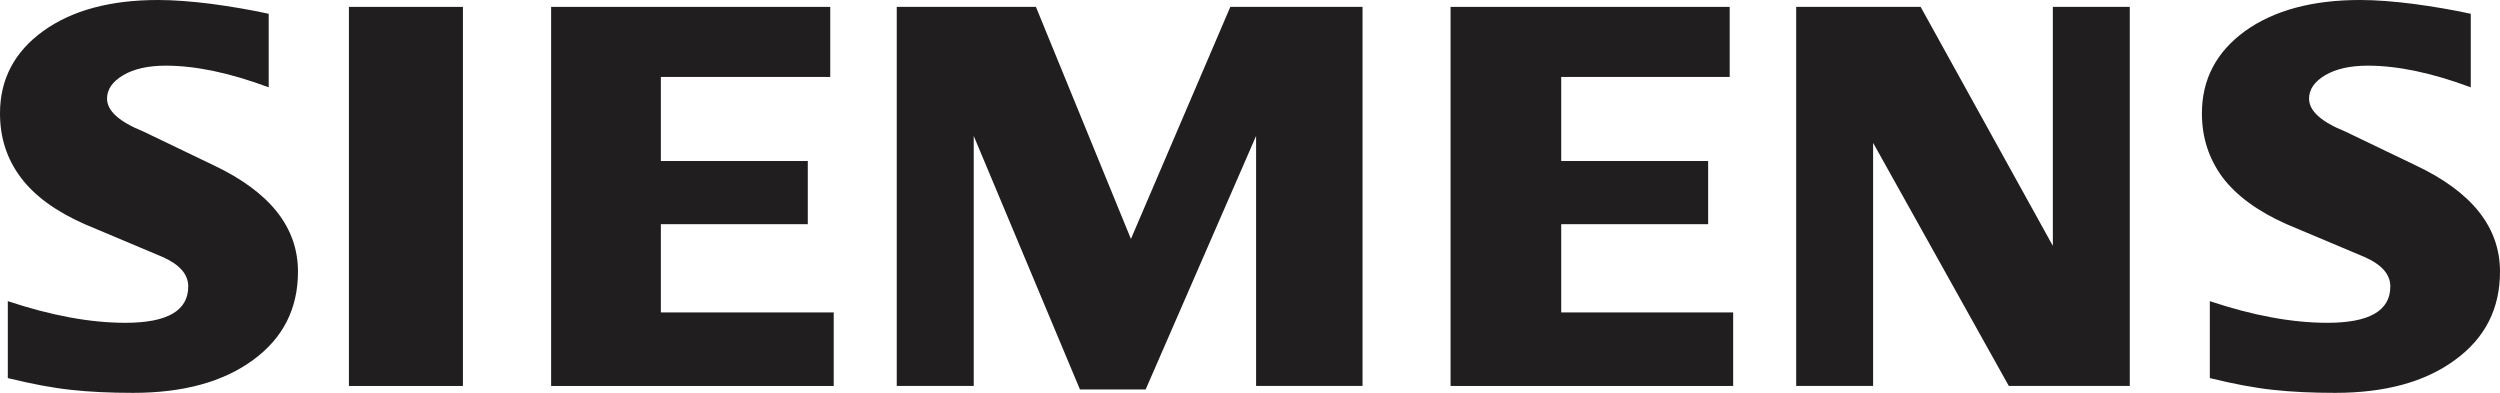 <?xml version="1.0" encoding="UTF-8"?>
<svg width="140px" height="22px" viewBox="0 0 140 22" version="1.1" xmlns="http://www.w3.org/2000/svg" xmlns:xlink="http://www.w3.org/1999/xlink">
    <title>Siemens-logo</title>
    <g id="Desktop" stroke="none" stroke-width="1" fill="none" fill-rule="evenodd">
        <g id="Homepage" transform="translate(-1203, -766)" fill="#201E1E">
            <g id="Page/Hero" transform="translate(0, 100)">
                <g id="Section/Logo-Stripe" transform="translate(75, 635)">
                    <g id="Logo/Siemens" transform="translate(1099, 0)">
                        <g id="Siemens-logo" transform="translate(29, 31)">
                            <path d="M138.363,0.772 L138.363,4.89 C136.203,4.085 134.28,3.677 132.597,3.677 C131.6,3.677 130.806,3.86 130.209,4.212 C129.612,4.568 129.307,5.005 129.307,5.522 C129.307,6.209 129.981,6.82 131.338,7.367 L135.258,9.251 C138.428,10.743 140,12.725 140,15.214 C140,17.283 139.166,18.934 137.483,20.155 C135.812,21.389 133.563,22 130.763,22 C129.47,22 128.31,21.945 127.279,21.83 C126.249,21.72 125.064,21.496 123.75,21.173 L123.75,16.864 C126.159,17.669 128.353,18.077 130.329,18.077 C132.686,18.077 133.858,17.402 133.858,16.04 C133.858,15.363 133.378,14.816 132.403,14.387 L128.049,12.554 C126.442,11.837 125.249,10.968 124.467,9.938 C123.698,8.898 123.307,7.707 123.307,6.346 C123.307,4.44 124.119,2.905 125.725,1.738 C127.344,0.58 129.492,0 132.163,0 C133.03,0 134.03,0.076 135.138,0.216 C136.255,0.365 137.329,0.547 138.363,0.772 L138.363,0.772 Z" id="Path"></path>
                            <path d="M15.047,0.772 L15.047,4.89 C12.887,4.085 10.967,3.677 9.283,3.677 C8.283,3.677 7.493,3.86 6.896,4.212 C6.299,4.568 5.994,5.005 5.994,5.522 C5.994,6.209 6.677,6.82 8.034,7.367 L11.954,9.251 C15.111,10.743 16.687,12.725 16.687,15.214 C16.687,17.283 15.85,18.934 14.179,20.155 C12.496,21.389 10.259,22 7.45,22 C6.157,22 4.994,21.945 3.963,21.83 C2.932,21.72 1.76,21.496 0.437,21.173 L0.437,16.864 C2.856,17.669 5.049,18.077 7.013,18.077 C9.37,18.077 10.542,17.402 10.542,16.04 C10.542,15.363 10.065,14.816 9.099,14.387 L4.745,12.554 C3.126,11.837 1.932,10.968 1.163,9.938 C0.382,8.898 0,7.707 0,6.346 C0,4.44 0.806,2.905 2.422,1.738 C4.028,0.58 6.179,0 8.85,0 C9.727,0 10.714,0.076 11.834,0.216 C12.942,0.365 14.016,0.547 15.047,0.772 Z" id="Path"></path>
                            <polygon id="Path" points="19.539 0.386 25.924 0.386 25.924 21.614 19.539 21.614"></polygon>
                            <polygon id="Path" points="46.494 0.386 46.494 4.309 37.008 4.309 37.008 9.017 45.236 9.017 45.236 12.554 37.008 12.554 37.008 17.496 46.688 17.496 46.688 21.614 30.863 21.614 30.863 0.386"></polygon>
                            <polygon id="Path" points="76.302 0.386 76.302 21.614 70.341 21.614 70.341 7.613 64.157 21.809 60.477 21.809 54.529 7.613 54.529 21.614 50.218 21.614 50.218 0.386 58.012 0.386 63.332 13.381 68.898 0.386"></polygon>
                            <polygon id="Path" points="96.863 0.386 96.863 4.309 87.428 4.309 87.428 9.017 95.656 9.017 95.656 12.554 87.428 12.554 87.428 17.496 97.057 17.496 97.057 21.614 81.232 21.614 81.232 0.386"></polygon>
                            <polygon id="Path" points="119.267 0.386 119.267 21.614 112.494 21.614 104.894 7.999 104.894 21.614 100.586 21.614 100.586 0.386 107.556 0.386 114.959 13.767 114.959 0.386"></polygon>
                        </g>
                    </g>
                </g>
            </g>
        </g>
    </g>
</svg>
